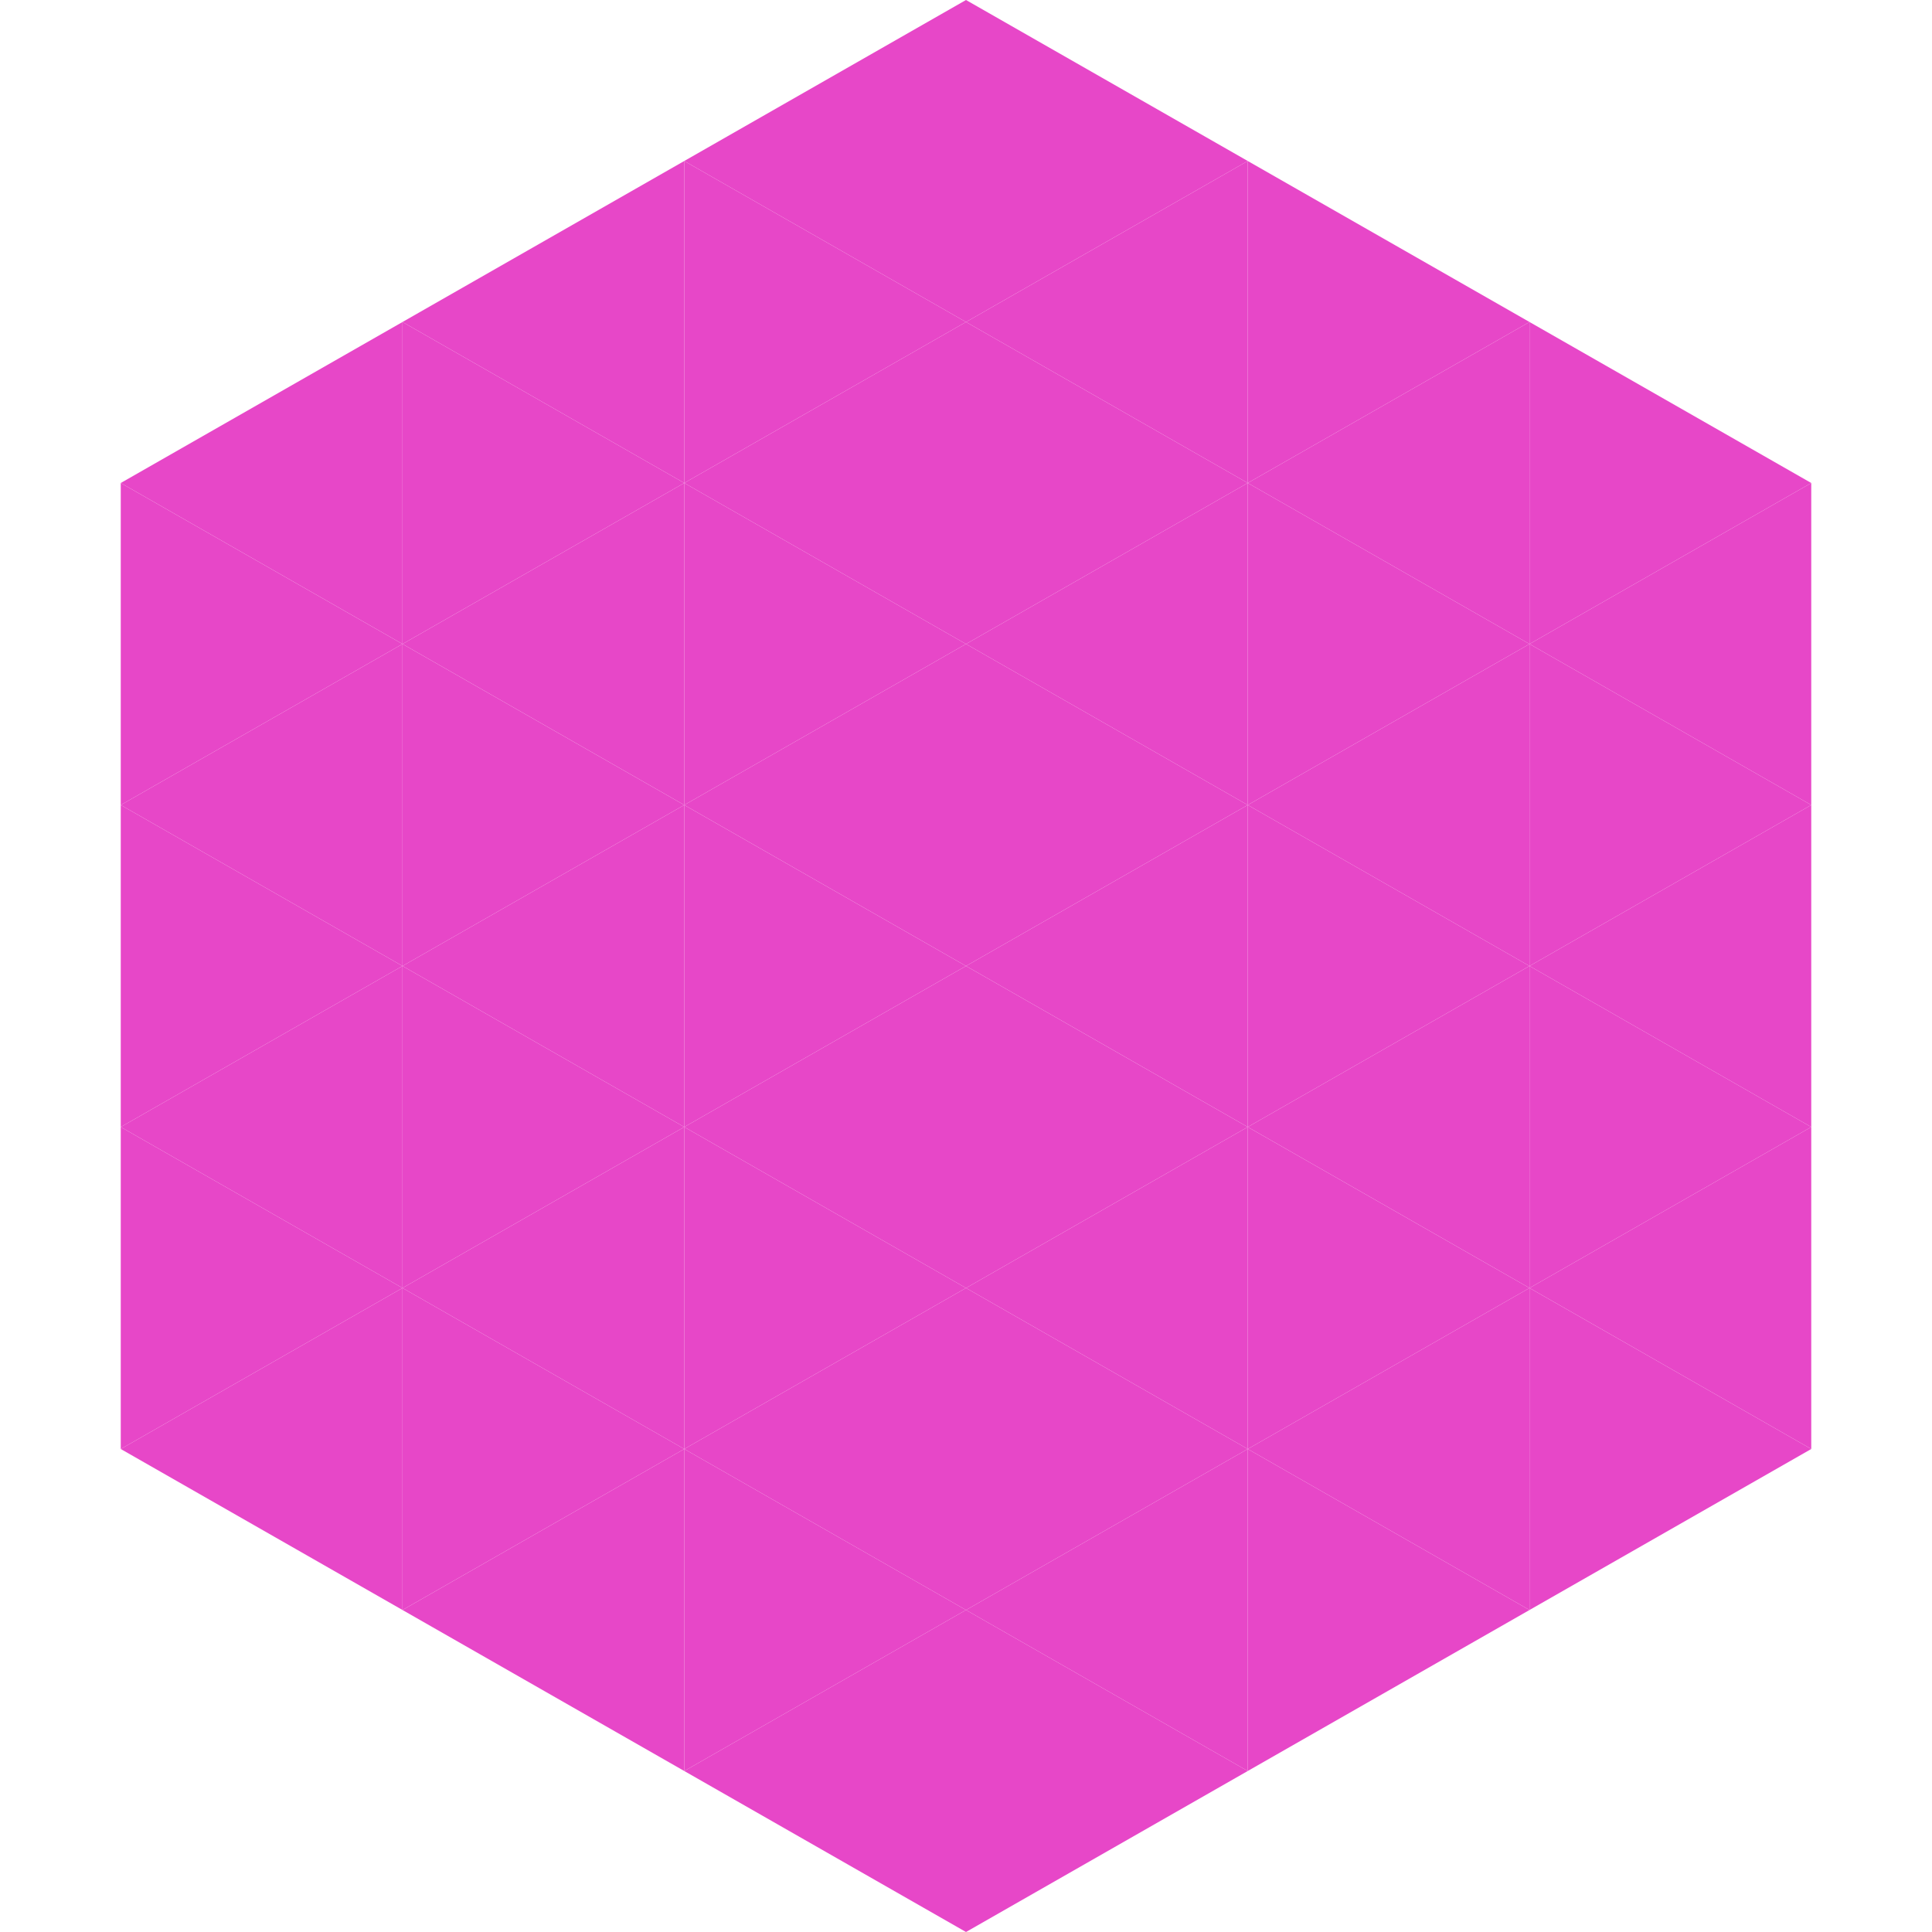 <?xml version="1.0"?>
<!-- Generated by SVGo -->
<svg width="240" height="240"
     xmlns="http://www.w3.org/2000/svg"
     xmlns:xlink="http://www.w3.org/1999/xlink">
<polygon points="50,40 15,60 50,80" style="fill:rgb(231,71,200)" />
<polygon points="190,40 225,60 190,80" style="fill:rgb(231,71,200)" />
<polygon points="15,60 50,80 15,100" style="fill:rgb(231,71,200)" />
<polygon points="225,60 190,80 225,100" style="fill:rgb(231,71,200)" />
<polygon points="50,80 15,100 50,120" style="fill:rgb(231,71,200)" />
<polygon points="190,80 225,100 190,120" style="fill:rgb(231,71,200)" />
<polygon points="15,100 50,120 15,140" style="fill:rgb(231,71,200)" />
<polygon points="225,100 190,120 225,140" style="fill:rgb(231,71,200)" />
<polygon points="50,120 15,140 50,160" style="fill:rgb(231,71,200)" />
<polygon points="190,120 225,140 190,160" style="fill:rgb(231,71,200)" />
<polygon points="15,140 50,160 15,180" style="fill:rgb(231,71,200)" />
<polygon points="225,140 190,160 225,180" style="fill:rgb(231,71,200)" />
<polygon points="50,160 15,180 50,200" style="fill:rgb(231,71,200)" />
<polygon points="190,160 225,180 190,200" style="fill:rgb(231,71,200)" />
<polygon points="15,180 50,200 15,220" style="fill:rgb(255,255,255); fill-opacity:0" />
<polygon points="225,180 190,200 225,220" style="fill:rgb(255,255,255); fill-opacity:0" />
<polygon points="50,0 85,20 50,40" style="fill:rgb(255,255,255); fill-opacity:0" />
<polygon points="190,0 155,20 190,40" style="fill:rgb(255,255,255); fill-opacity:0" />
<polygon points="85,20 50,40 85,60" style="fill:rgb(231,71,200)" />
<polygon points="155,20 190,40 155,60" style="fill:rgb(231,71,200)" />
<polygon points="50,40 85,60 50,80" style="fill:rgb(231,71,200)" />
<polygon points="190,40 155,60 190,80" style="fill:rgb(231,71,200)" />
<polygon points="85,60 50,80 85,100" style="fill:rgb(231,71,200)" />
<polygon points="155,60 190,80 155,100" style="fill:rgb(231,71,200)" />
<polygon points="50,80 85,100 50,120" style="fill:rgb(231,71,200)" />
<polygon points="190,80 155,100 190,120" style="fill:rgb(231,71,200)" />
<polygon points="85,100 50,120 85,140" style="fill:rgb(231,71,200)" />
<polygon points="155,100 190,120 155,140" style="fill:rgb(231,71,200)" />
<polygon points="50,120 85,140 50,160" style="fill:rgb(231,71,200)" />
<polygon points="190,120 155,140 190,160" style="fill:rgb(231,71,200)" />
<polygon points="85,140 50,160 85,180" style="fill:rgb(231,71,200)" />
<polygon points="155,140 190,160 155,180" style="fill:rgb(231,71,200)" />
<polygon points="50,160 85,180 50,200" style="fill:rgb(231,71,200)" />
<polygon points="190,160 155,180 190,200" style="fill:rgb(231,71,200)" />
<polygon points="85,180 50,200 85,220" style="fill:rgb(231,71,200)" />
<polygon points="155,180 190,200 155,220" style="fill:rgb(231,71,200)" />
<polygon points="120,0 85,20 120,40" style="fill:rgb(231,71,200)" />
<polygon points="120,0 155,20 120,40" style="fill:rgb(231,71,200)" />
<polygon points="85,20 120,40 85,60" style="fill:rgb(231,71,200)" />
<polygon points="155,20 120,40 155,60" style="fill:rgb(231,71,200)" />
<polygon points="120,40 85,60 120,80" style="fill:rgb(231,71,200)" />
<polygon points="120,40 155,60 120,80" style="fill:rgb(231,71,200)" />
<polygon points="85,60 120,80 85,100" style="fill:rgb(231,71,200)" />
<polygon points="155,60 120,80 155,100" style="fill:rgb(231,71,200)" />
<polygon points="120,80 85,100 120,120" style="fill:rgb(231,71,200)" />
<polygon points="120,80 155,100 120,120" style="fill:rgb(231,71,200)" />
<polygon points="85,100 120,120 85,140" style="fill:rgb(231,71,200)" />
<polygon points="155,100 120,120 155,140" style="fill:rgb(231,71,200)" />
<polygon points="120,120 85,140 120,160" style="fill:rgb(231,71,200)" />
<polygon points="120,120 155,140 120,160" style="fill:rgb(231,71,200)" />
<polygon points="85,140 120,160 85,180" style="fill:rgb(231,71,200)" />
<polygon points="155,140 120,160 155,180" style="fill:rgb(231,71,200)" />
<polygon points="120,160 85,180 120,200" style="fill:rgb(231,71,200)" />
<polygon points="120,160 155,180 120,200" style="fill:rgb(231,71,200)" />
<polygon points="85,180 120,200 85,220" style="fill:rgb(231,71,200)" />
<polygon points="155,180 120,200 155,220" style="fill:rgb(231,71,200)" />
<polygon points="120,200 85,220 120,240" style="fill:rgb(231,71,200)" />
<polygon points="120,200 155,220 120,240" style="fill:rgb(231,71,200)" />
<polygon points="85,220 120,240 85,260" style="fill:rgb(255,255,255); fill-opacity:0" />
<polygon points="155,220 120,240 155,260" style="fill:rgb(255,255,255); fill-opacity:0" />
</svg>
